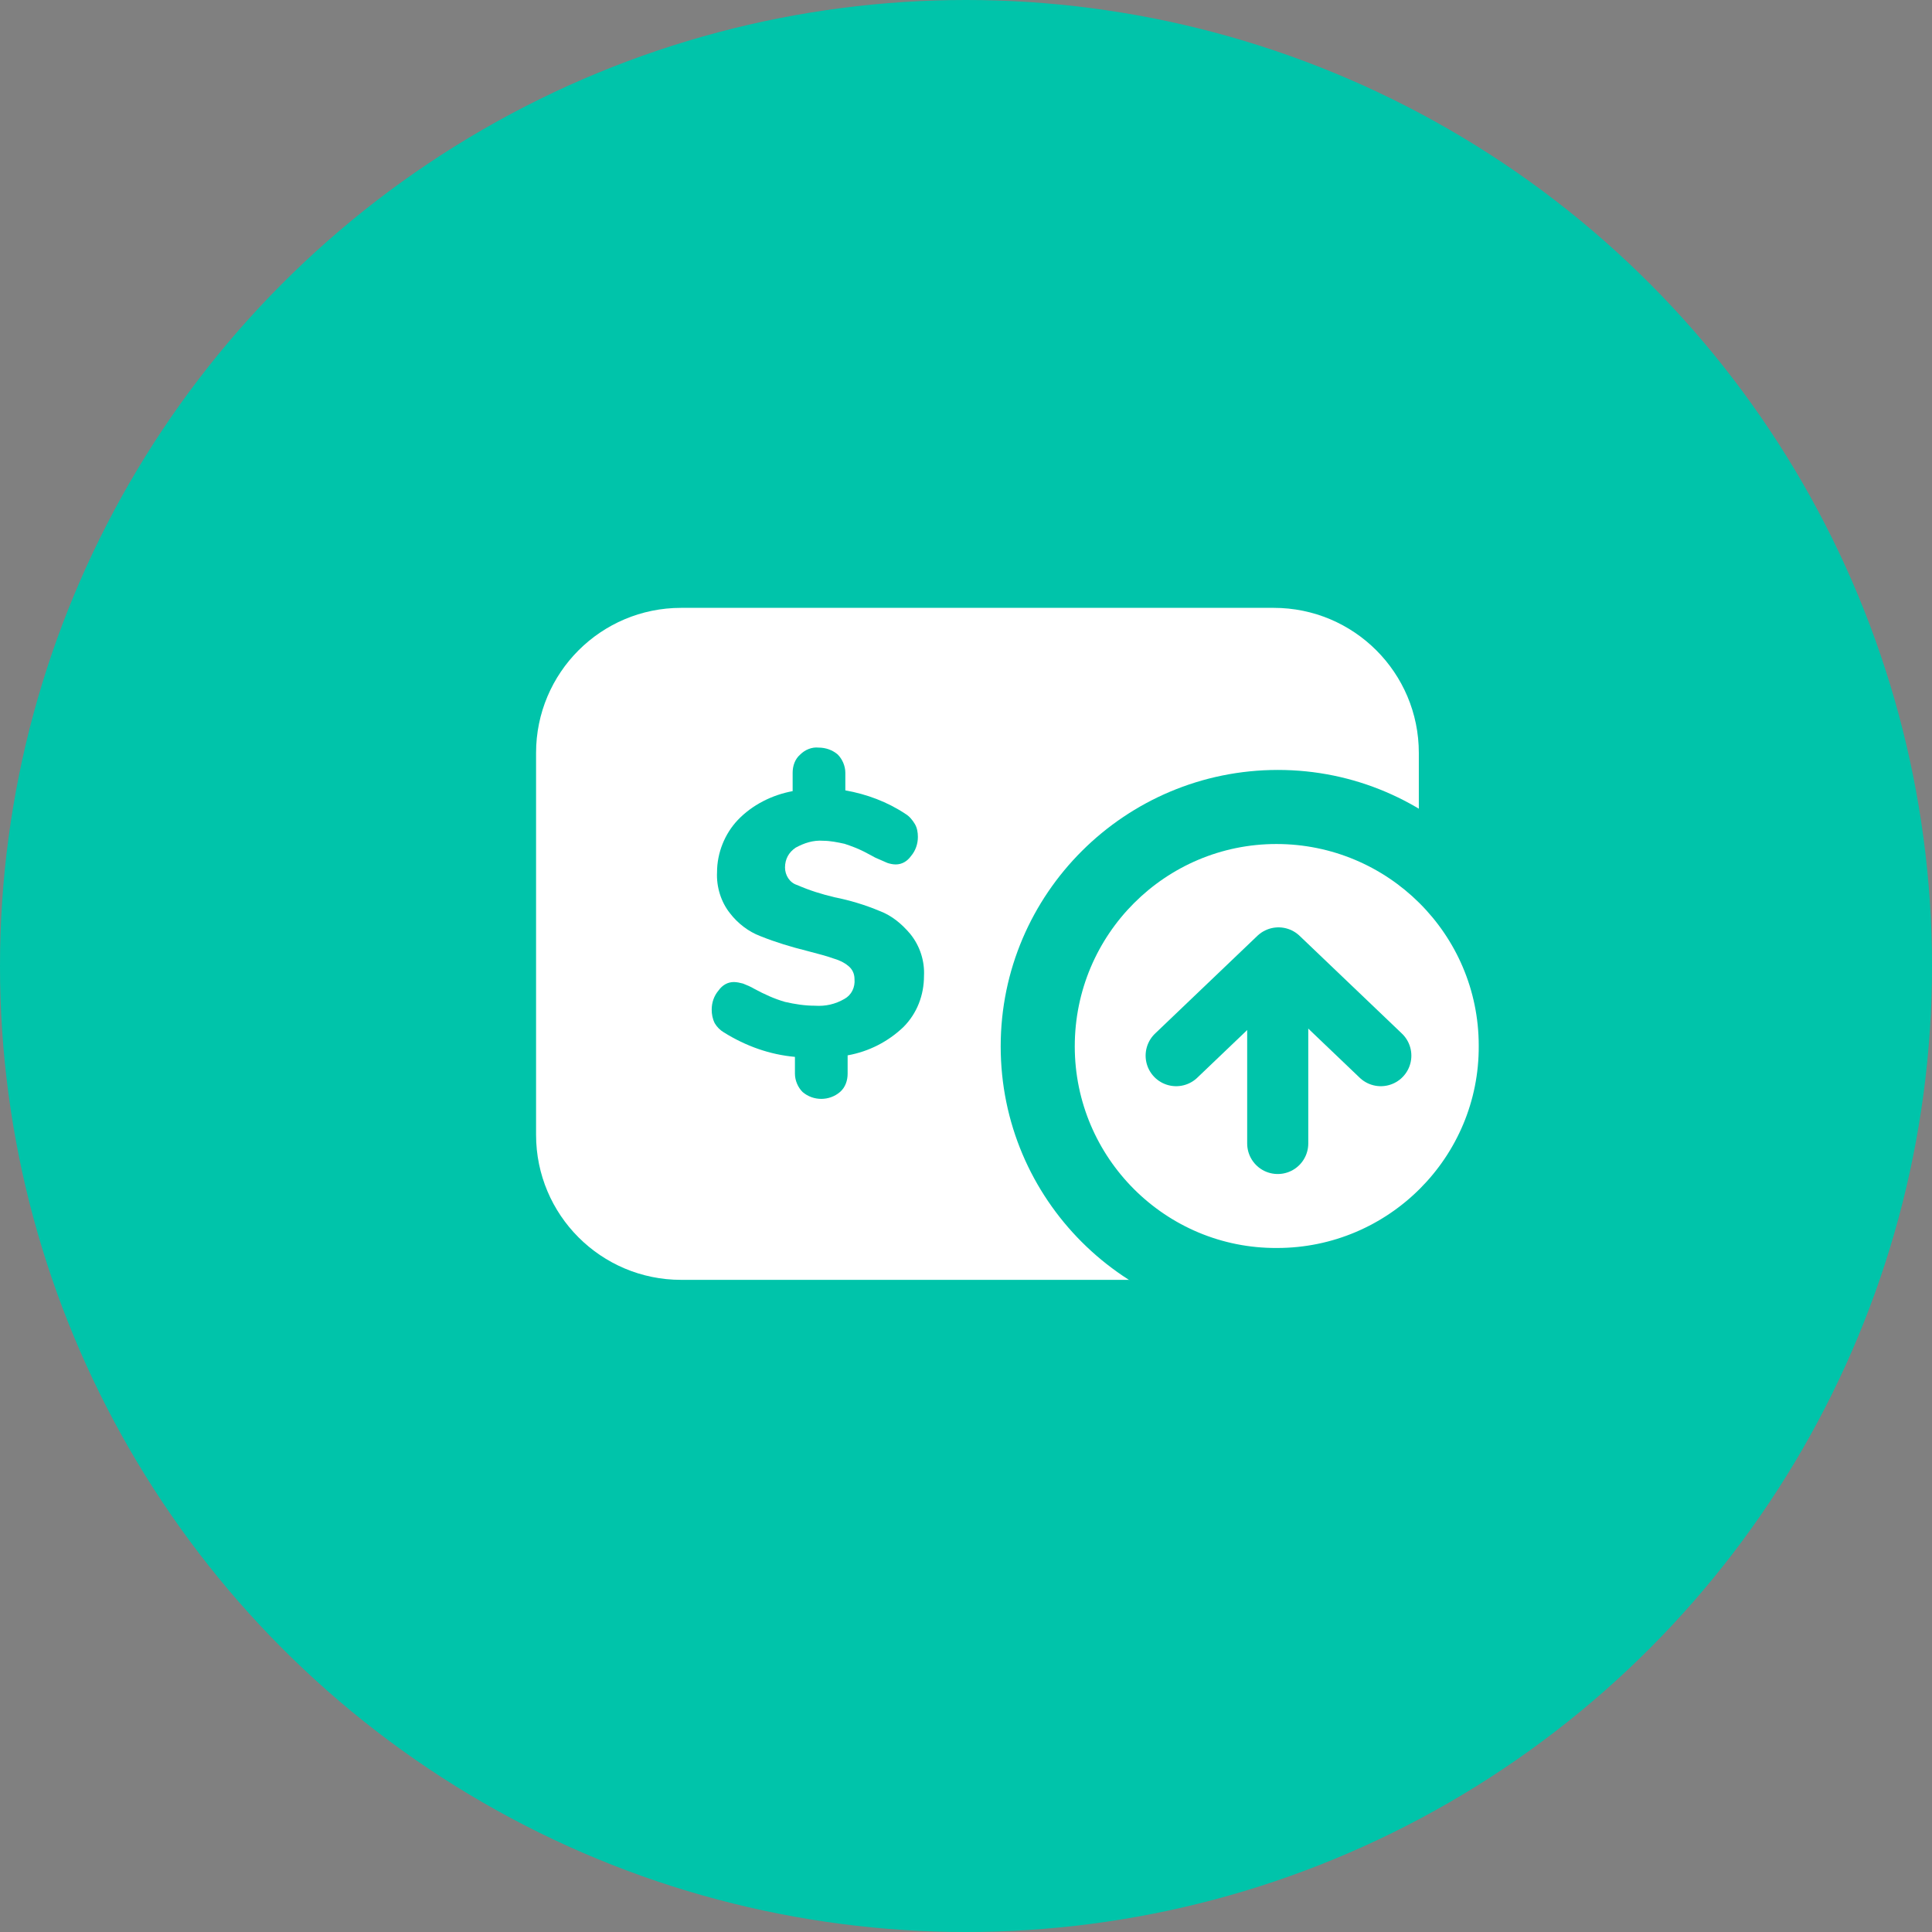 <?xml version="1.0" encoding="utf-8"?>
<!-- Generator: Adobe Illustrator 25.2.1, SVG Export Plug-In . SVG Version: 6.00 Build 0)  -->
<svg version="1.1" id="Capa_1" xmlns="http://www.w3.org/2000/svg" xmlns:xlink="http://www.w3.org/1999/xlink" x="0px" y="0px"
	 viewBox="0 0 253 253" style="enable-background:new 0 0 253 253;" xml:space="preserve">
<rect x="0" y="0" width="253" height="253" fill="#808080" stroke="none"/>
<style type="text/css">
	.st0{fill:#00C4AA;}
	.st1{fill:#FFFFFF;}
	.st2{fill:none;stroke:#FFFFFF;stroke-width:8;}
	.st3{fill:none;stroke:#00C4AA;stroke-width:8;stroke-linecap:round;stroke-linejoin:round;}
	.st4{fill:none;stroke:#00C4AA;stroke-width:8;stroke-linecap:round;stroke-miterlimit:10;}
</style>
<circle class="st0" cx="126.5" cy="126.5" r="126.5"/>
<g id="Grupo_1821" transform="translate(879.505 1340)">
	<path id="Trazado_1519" d="M-830-1074.1"/>
	<g id="Grupo_1825" transform="translate(20.694 23)">
		<g id="Grupo_1822" transform="translate(0)">
			<path id="Rectángulo_554" class="st1" d="M-811-1283.4h77.6c10.5,0,19,8.5,19,19v50c0,10.5-8.5,19-19,19H-811
				c-10.5,0-19-8.5-19-19v-50C-830-1274.9-821.5-1283.4-811-1283.4z"/>
			<path id="Rectángulo_555" class="st2" d="M-810.1-1278.5h75.8c8.3,0,15,6.7,15,15v48.2c0,8.3-6.7,15-15,15h-75.8
				c-8.3,0-15-6.7-15-15v-48.2C-825.1-1271.8-818.4-1278.5-810.1-1278.5z"/>
		</g>
		<path id="Trazado_1520" class="st0" d="M-779.2-1235.2c0,2.5-0.9,4.9-2.7,6.7c-2,1.9-4.5,3.2-7.3,3.7v2.4c0,0.9-0.3,1.8-1,2.4
			c-1.4,1.2-3.5,1.2-4.9,0c-0.6-0.6-1-1.5-1-2.4v-2.2c-3.3-0.3-6.4-1.4-9.3-3.2c-0.5-0.3-0.9-0.7-1.2-1.2c-0.3-0.6-0.4-1.2-0.4-1.8
			c0-0.9,0.3-1.8,0.9-2.5c0.5-0.7,1.2-1.1,2-1.1c0.4,0,0.8,0.1,1.2,0.2c0.5,0.2,1,0.4,1.5,0.7c1.3,0.7,2.6,1.3,4,1.7
			c1.3,0.3,2.6,0.5,3.9,0.5c1.4,0.1,2.7-0.2,3.9-0.9c0.9-0.5,1.4-1.5,1.3-2.6c0-0.7-0.3-1.3-0.8-1.7c-0.6-0.5-1.3-0.8-2-1
			c-0.8-0.3-2-0.6-3.5-1c-2-0.5-4-1.1-6-1.9c-1.6-0.6-3-1.7-4-3c-1.2-1.5-1.8-3.5-1.7-5.4c0-2.5,1-5,2.7-6.8c1.9-2,4.5-3.3,7.2-3.8
			v-2.4c0-0.9,0.3-1.8,1-2.4c0.6-0.6,1.5-1,2.4-0.9c0.9,0,1.8,0.3,2.5,0.9c0.6,0.6,1,1.5,1,2.4v2.3c2.8,0.5,5.5,1.5,7.9,3.1
			c0.5,0.3,0.9,0.8,1.2,1.3c0.3,0.5,0.4,1.1,0.4,1.7c0,0.9-0.3,1.8-0.9,2.5c-0.5,0.7-1.2,1.1-2,1.1c-0.4,0-0.8-0.1-1.1-0.2
			c-0.5-0.2-1.1-0.5-1.6-0.7c-0.2-0.1-0.7-0.4-1.5-0.8c-0.8-0.4-1.6-0.7-2.5-1c-0.9-0.2-1.9-0.4-2.8-0.4c-1.3-0.1-2.5,0.3-3.6,0.9
			c-0.9,0.6-1.4,1.5-1.4,2.6c0,1,0.6,2,1.6,2.3c1.6,0.7,3.2,1.2,4.9,1.6c2,0.4,4,1,5.9,1.8c1.6,0.6,2.9,1.7,4,3
			C-779.7-1239.1-779.1-1237.1-779.2-1235.2z"/>
		<g id="Grupo_1823" transform="translate(60.844 21.125)">
			<path id="Trazado_1521" class="st1" d="M-762.4-1247.1c0,12.6-7.5,24-19.2,28.9c-7.8,3.3-16.6,3.3-24.4,0
				c-11.6-4.9-19.2-16.3-19.2-28.9c0-12.6,7.5-24,19.2-28.9c7.8-3.3,16.6-3.3,24.4,0c3.7,1.6,7.1,3.9,10,6.7
				C-765.7-1263.4-762.4-1255.5-762.4-1247.1L-762.4-1247.1z"/>
			<path id="Trazado_1522" class="st0" d="M-820.3-1247.1c0,14.6,11.9,26.5,26.5,26.4c14.6,0,26.5-11.9,26.4-26.5
				c0-14.6-11.9-26.4-26.5-26.4C-808.4-1273.6-820.3-1261.8-820.3-1247.1 M-830-1247.1c0-20,16.3-36.2,36.3-36.2
				c20,0,36.2,16.3,36.2,36.3c0,20-16.2,36.2-36.2,36.2C-813.8-1210.9-830-1227.1-830-1247.1L-830-1247.1z"/>
		</g>
		<g id="Grupo_1824" transform="translate(83.722 45.84)">
			<path id="Trazado_1523" class="st3" d="M-803.1-1270.6l-13.4-12.8l-13.4,12.8"/>
			<line id="Línea_1" class="st4" x1="-816.6" y1="-1259.1" x2="-816.6" y2="-1281.3"/>
		</g>
	</g>
</g>
</svg>
